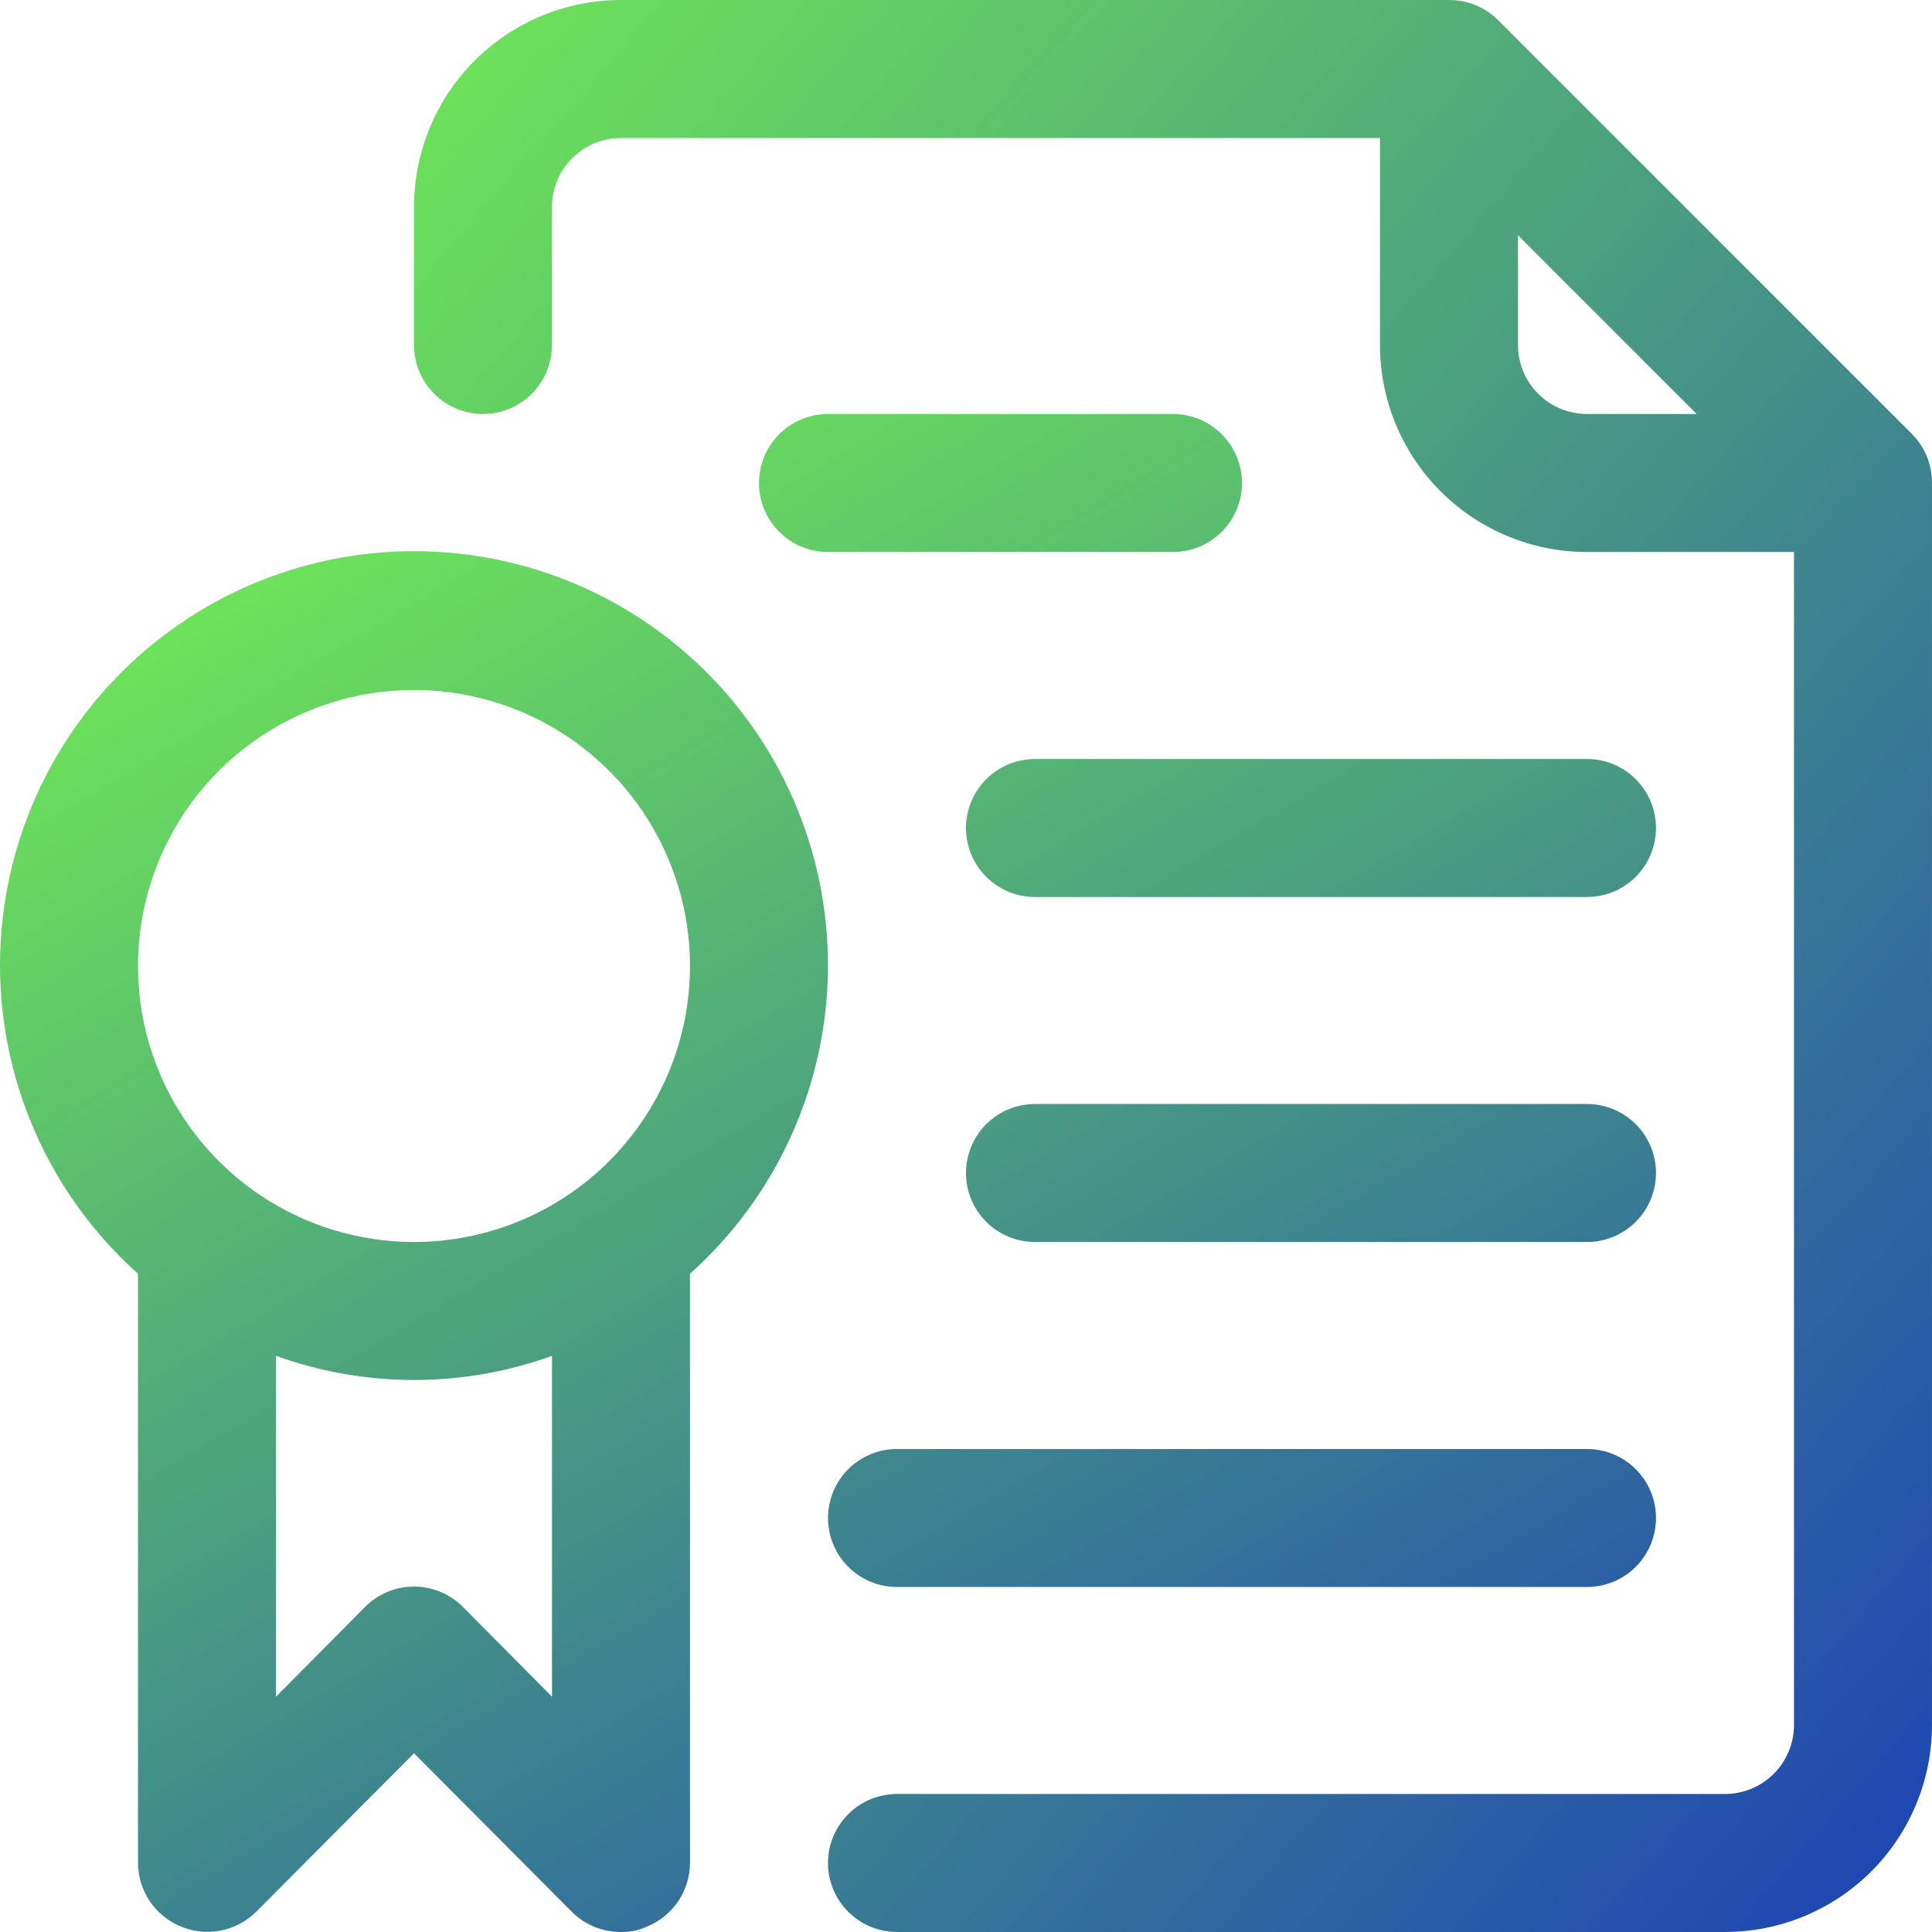 <svg width="366" height="366" viewBox="0 0 366 366" fill="none" xmlns="http://www.w3.org/2000/svg">
<path d="M362.205 82.219L283.778 3.791C282.556 2.579 281.108 1.621 279.515 0.97C277.923 0.32 276.217 -0.01 274.497 0H117.642C107.241 0 97.267 4.132 89.913 11.486C82.559 18.84 78.428 28.814 78.428 39.214V65.357C78.428 68.823 79.805 72.148 82.256 74.6C84.708 77.051 88.032 78.428 91.499 78.428C94.966 78.428 98.29 77.051 100.742 74.6C103.193 72.148 104.57 68.823 104.57 65.357V39.214C104.57 35.747 105.947 32.423 108.399 29.971C110.85 27.52 114.175 26.143 117.642 26.143H261.426V65.357C261.426 75.757 265.557 85.731 272.911 93.085C280.265 100.439 290.24 104.571 300.64 104.571H339.854V326.783C339.854 330.249 338.476 333.574 336.025 336.025C333.574 338.477 330.249 339.854 326.782 339.854H169.927C166.46 339.854 163.135 341.231 160.684 343.682C158.233 346.134 156.855 349.458 156.855 352.925C156.855 356.392 158.233 359.717 160.684 362.168C163.135 364.619 166.46 365.996 169.927 365.996H326.782C337.182 365.996 347.157 361.865 354.511 354.511C361.865 347.157 365.996 337.183 365.996 326.783V91.499C366.006 89.779 365.676 88.074 365.026 86.481C364.375 84.888 363.417 83.44 362.205 82.219ZM287.568 65.357V44.573L321.423 78.428H300.64C297.173 78.428 293.848 77.051 291.397 74.6C288.946 72.148 287.568 68.823 287.568 65.357Z" fill="url(#paint0_linear_363_229)"/>
<path d="M156.855 182.998C156.882 169.909 153.632 157.022 147.402 145.511C141.172 133.999 132.16 124.23 121.188 117.094C110.215 109.958 97.632 105.681 84.583 104.654C71.534 103.627 58.436 105.882 46.482 111.213C34.528 116.544 24.099 124.783 16.144 135.178C8.19 145.572 2.964 157.792 0.942 170.724C-1.081 183.656 0.166 196.888 4.568 209.215C8.97 221.541 16.387 232.57 26.142 241.296V352.925C26.155 355.506 26.932 358.025 28.374 360.165C29.816 362.305 31.86 363.97 34.247 364.951C36.627 365.952 39.251 366.225 41.786 365.737C44.322 365.248 46.656 364.019 48.494 362.206L78.428 332.142L108.361 362.206C109.582 363.417 111.031 364.376 112.623 365.026C114.216 365.677 115.921 366.006 117.641 365.996C119.356 366.041 121.057 365.682 122.609 364.951C124.996 363.97 127.039 362.305 128.481 360.165C129.923 358.025 130.7 355.506 130.713 352.925V241.296C138.918 233.958 145.486 224.974 149.99 214.93C154.494 204.886 156.833 194.006 156.855 182.998ZM104.57 321.423L87.708 304.431C86.493 303.205 85.047 302.233 83.454 301.569C81.862 300.906 80.153 300.564 78.428 300.564C76.702 300.564 74.993 300.906 73.401 301.569C71.808 302.233 70.362 303.205 69.147 304.431L52.285 321.423V256.851C69.18 262.95 87.675 262.95 104.57 256.851V321.423ZM78.428 235.283C68.087 235.283 57.978 232.217 49.38 226.472C40.781 220.727 34.08 212.561 30.122 203.007C26.165 193.453 25.13 182.94 27.147 172.798C29.165 162.656 34.144 153.339 41.456 146.027C48.769 138.715 58.085 133.735 68.227 131.718C78.37 129.7 88.882 130.736 98.436 134.693C107.99 138.65 116.156 145.352 121.901 153.95C127.646 162.548 130.713 172.657 130.713 182.998C130.713 196.865 125.204 210.164 115.399 219.969C105.593 229.775 92.294 235.283 78.428 235.283ZM222.212 78.428H156.855C153.389 78.428 150.064 79.805 147.613 82.256C145.161 84.708 143.784 88.032 143.784 91.499C143.784 94.966 145.161 98.291 147.613 100.742C150.064 103.193 153.389 104.571 156.855 104.571H222.212C225.678 104.571 229.003 103.193 231.455 100.742C233.906 98.291 235.283 94.966 235.283 91.499C235.283 88.032 233.906 84.708 231.455 82.256C229.003 79.805 225.678 78.428 222.212 78.428ZM300.64 143.784H196.069C192.602 143.784 189.278 145.162 186.826 147.613C184.375 150.064 182.998 153.389 182.998 156.856C182.998 160.322 184.375 163.647 186.826 166.098C189.278 168.55 192.602 169.927 196.069 169.927H300.64C304.106 169.927 307.431 168.55 309.882 166.098C312.334 163.647 313.711 160.322 313.711 156.856C313.711 153.389 312.334 150.064 309.882 147.613C307.431 145.162 304.106 143.784 300.64 143.784ZM300.64 209.141H196.069C192.602 209.141 189.278 210.518 186.826 212.969C184.375 215.421 182.998 218.745 182.998 222.212C182.998 225.679 184.375 229.004 186.826 231.455C189.278 233.906 192.602 235.283 196.069 235.283H300.64C304.106 235.283 307.431 233.906 309.882 231.455C312.334 229.004 313.711 225.679 313.711 222.212C313.711 218.745 312.334 215.421 309.882 212.969C307.431 210.518 304.106 209.141 300.64 209.141ZM300.64 274.497H169.927C166.46 274.497 163.135 275.874 160.684 278.326C158.232 280.777 156.855 284.102 156.855 287.569C156.855 291.035 158.232 294.36 160.684 296.811C163.135 299.263 166.46 300.64 169.927 300.64H300.64C304.106 300.64 307.431 299.263 309.882 296.811C312.334 294.36 313.711 291.035 313.711 287.569C313.711 284.102 312.334 280.777 309.882 278.326C307.431 275.874 304.106 274.497 300.64 274.497Z" fill="url(#paint1_linear_363_229)"/>
<defs>
<linearGradient id="paint0_linear_363_229" x1="53.285" y1="-58.499" x2="481.276" y2="311.762" gradientUnits="userSpaceOnUse">
<stop stop-color="#79FB4C"/>
<stop offset="1" stop-color="#132FBF"/>
</linearGradient>
<linearGradient id="paint1_linear_363_229" x1="73.5" y1="29.5" x2="307.261" y2="425.164" gradientUnits="userSpaceOnUse">
<stop stop-color="#79FB4C"/>
<stop offset="1" stop-color="#132FBF"/>
</linearGradient>
</defs>
</svg>
